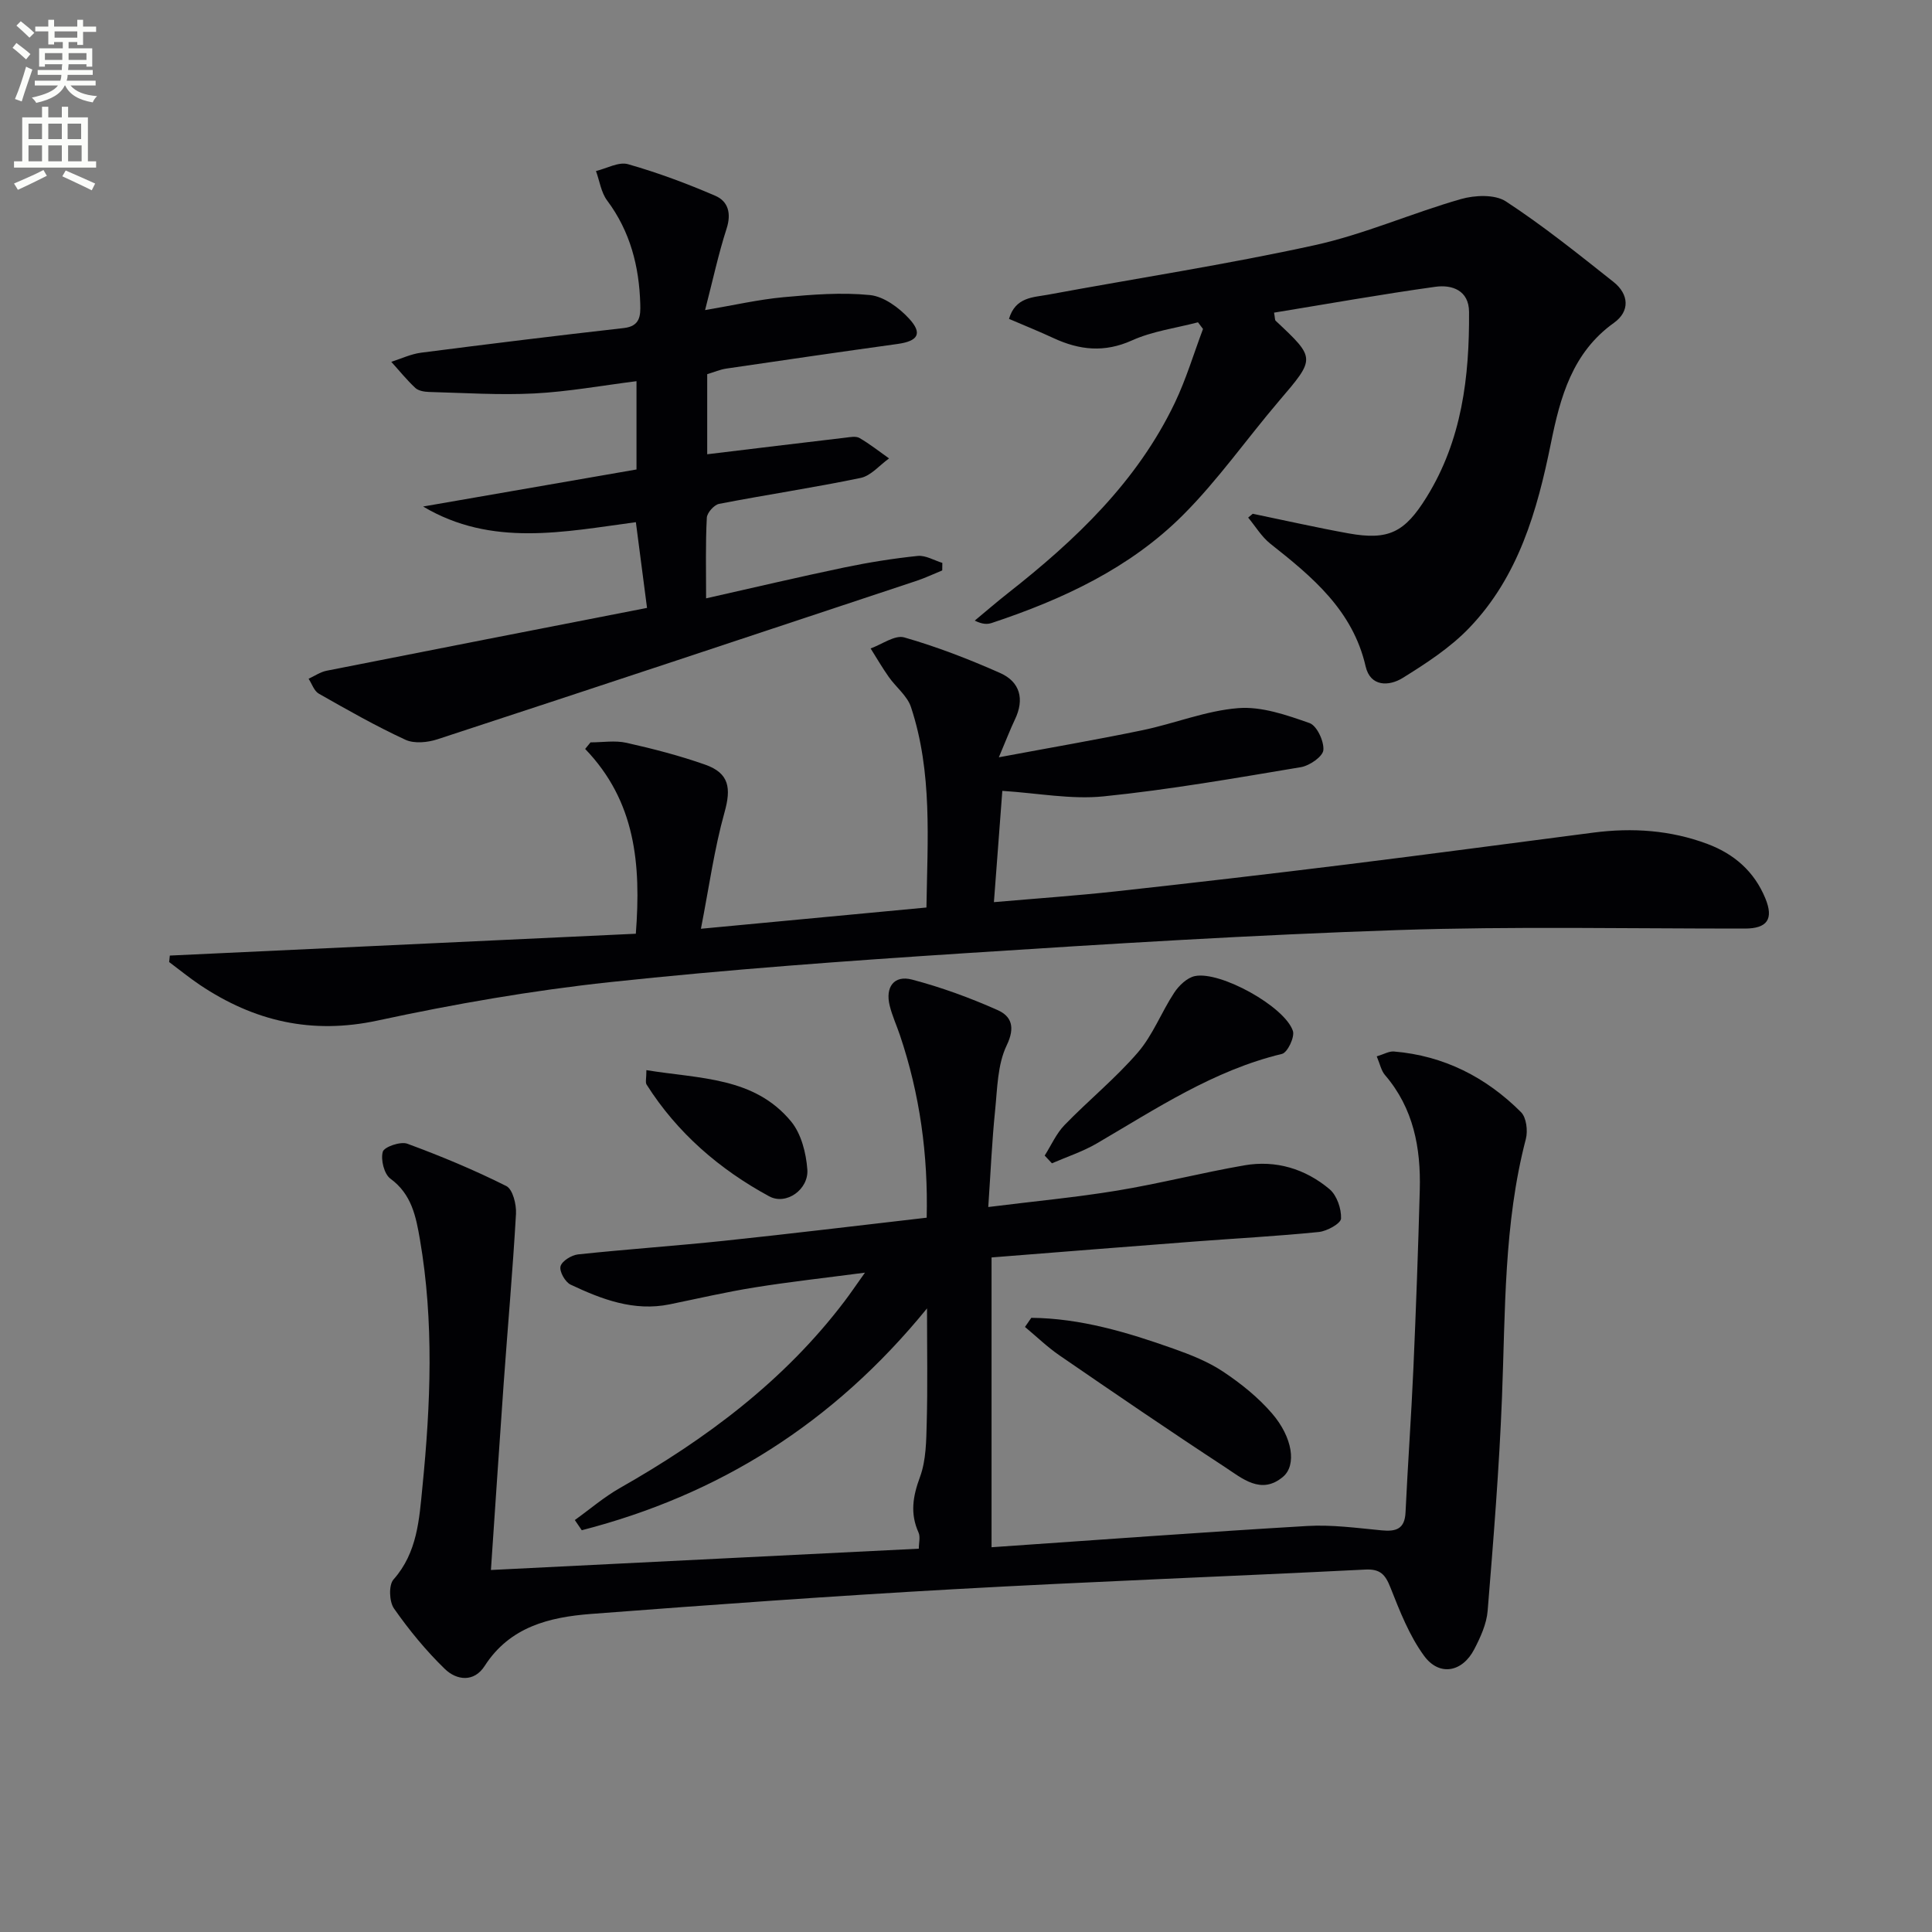 <svg enable-background="new 0 0 400 400" viewBox="0 0 400 400" xmlns="http://www.w3.org/2000/svg"><rect x="0" y="0" width="400" height="400" fill="#808080" stroke="none"/><path d="m2.6 9.9.8-1c.9.7 1.9 1.4 2.9 2.3l-.9 1.1c-1.1-1-2-1.8-2.8-2.4zm.5 10.6c.9-2.1 1.6-4.3 2.3-6.7.4.2.8.4 1.3.6-.7 2.1-1.5 4.3-2.2 6.6zm.3-15.2.9-.9c1 .8 2 1.6 2.8 2.4l-1 1c-.9-.9-1.8-1.7-2.7-2.5zm12.6-1.2h1.2v1.4h2.7v1.1h-2.7v2.7h-1.2v-.6h-1.8v1.3h4.9v3.8h-1.2v-.5h-3.7c0 .4-.1.9-.1 1.2h5.1v1h-5.2c0 .5-.1.9-.2 1.2h6v1h-5.2c1.1 1.3 2.9 2 5.5 2.2-.4.4-.7.8-.9 1.3-2.9-.5-4.8-1.6-5.7-3.5h-.1c-.8 1.7-2.7 2.9-5.9 3.6-.2-.4-.6-.8-.9-1.1 2.8-.6 4.6-1.4 5.4-2.5h-4.8v-1h5.3c.1-.3.2-.7.2-1.2h-4.9v-1h5c0-.4 0-.8.1-1.2h-3.6v.5h-1.2v-3.8h4.9v-1.3h-1.8v.5h-1.2v-2.7h-2.7v-1h2.7v-1.4h1.2v1.4h4.8zm-6.7 8.3h3.6c0-.4 0-.9 0-1.4h-3.6zm1.9-4.6h4.8v-1.3h-4.7v1.3zm6.7 3.2h-3.7v1.4h3.7z" fill="#fbfcfa"/><path d="m8.7 22.1h1.3v2.2h2.8v-2.2h1.3v2.2h4.1v9.1h1.7v1.3h-17v-1.3h1.7v-9.1h4.1zm.3 13.1.7 1.2c-1.8.9-3.8 1.9-6 2.9-.2-.4-.5-.8-.8-1.3 2.3-1 4.4-1.9 6.1-2.8zm-3.1-6.4h2.8v-3.2h-2.8zm0 4.6h2.8v-3.3h-2.8zm4.1-4.6h2.8v-3.2h-2.8zm0 4.6h2.8v-3.3h-2.8zm3.6 1.9c2.1.9 4.1 1.8 6.1 2.7l-.7 1.4c-2.2-1.1-4.2-2-6.1-2.9zm3.2-9.7h-2.8v3.2h2.8zm-2.7 7.8h2.8v-3.3h-2.8z" fill="#fbfcfa"/><g fill="#010104"><path d="m101.64 325.05c29.57-1.47 58.91-2.93 88.59-4.41 0-1.21.35-2.45-.06-3.35-1.77-3.94-1.18-7.49.3-11.49 1.28-3.47 1.3-7.49 1.4-11.28.2-7.42.06-14.86.06-23.63-19.48 23.91-43.23 38.64-71.48 45.93-.48-.7-.96-1.41-1.44-2.11 3.11-2.23 6.04-4.76 9.35-6.64 17.82-10.12 34-22.18 46.5-38.67 1.19-1.56 2.28-3.19 4.22-5.91-8.37 1.1-15.64 1.9-22.85 3.06-5.89.94-11.72 2.3-17.58 3.5-7.4 1.51-14.05-1.03-20.51-4.08-1.13-.53-2.36-2.73-2.09-3.79.28-1.09 2.27-2.32 3.62-2.47 10.08-1.07 20.19-1.76 30.27-2.82 13.85-1.46 27.68-3.14 41.92-4.78.31-13.03-1.42-25.58-5.54-37.79-.69-2.05-1.61-4.03-2.12-6.12-.95-3.83.9-6.36 4.61-5.39 6.06 1.59 12.01 3.77 17.74 6.32 2.81 1.25 3.71 3.49 1.88 7.29-1.92 3.98-1.94 8.97-2.41 13.56-.64 6.26-.91 12.55-1.41 19.92 9.43-1.18 18.11-1.99 26.69-3.4 8.83-1.46 17.52-3.7 26.34-5.23 6.52-1.13 12.6.72 17.62 4.93 1.52 1.28 2.47 4.05 2.39 6.08-.04 1.03-2.9 2.62-4.6 2.79-8.58.87-17.2 1.32-25.81 1.98-13.9 1.06-27.79 2.17-41.95 3.29v60c21.98-1.51 43.66-3.12 65.35-4.4 5.09-.3 10.26.41 15.37.9 2.99.29 4.83-.23 4.99-3.72.47-9.95 1.19-19.9 1.63-29.85.54-12.3.99-24.61 1.32-36.92.23-8.68-1.29-16.89-7.2-23.77-.79-.92-1.05-2.31-1.71-3.87 1.45-.43 2.53-1.09 3.55-1.01 10.34.86 19.08 5.32 26.32 12.56 1.12 1.12 1.44 3.87 1 5.56-4.59 17.58-4.23 35.56-4.94 53.49-.58 14.75-1.77 29.48-2.97 44.2-.22 2.71-1.48 5.46-2.76 7.93-2.47 4.79-7.25 5.69-10.4 1.38-3.06-4.18-5.03-9.25-6.96-14.13-1.06-2.69-2.1-3.88-5.19-3.73-28.4 1.43-56.82 2.48-85.21 4.07-25.06 1.4-50.11 3.21-75.14 5.12-8.58.66-16.79 2.65-21.99 10.76-2.22 3.46-5.82 2.98-8.24.64-3.91-3.79-7.42-8.07-10.54-12.53-.99-1.41-1.12-4.86-.1-6 4.96-5.59 5.33-12.52 5.99-19.18 1.7-17.07 2.41-34.19-.52-51.23-.82-4.73-1.7-9.36-6.11-12.58-1.3-.95-2.04-3.93-1.58-5.57.28-1.01 3.67-2.18 5.07-1.67 6.98 2.57 13.87 5.44 20.51 8.77 1.33.67 2.11 3.81 2 5.75-.67 11.76-1.72 23.51-2.56 35.26-.9 12.6-1.72 25.2-2.63 38.48z"/><path d="m35.16 197.84c32.05-1.5 64.09-3 96.48-4.52 1.11-14.45-.08-27.45-10.49-38.26.37-.45.74-.91 1.11-1.36 2.49 0 5.07-.44 7.44.09 5.49 1.23 10.98 2.65 16.29 4.52 5.03 1.77 5.41 4.89 4.01 9.89-2.12 7.58-3.19 15.45-4.88 24.09 16.27-1.53 31.22-2.94 46.69-4.4.21-14.03 1.27-27.98-3.2-41.49-.77-2.34-3.12-4.13-4.61-6.26-1.34-1.9-2.51-3.92-3.75-5.89 2.34-.83 5.03-2.84 6.97-2.28 6.77 1.94 13.4 4.51 19.85 7.37 4.12 1.83 5.08 5.41 3.06 9.62-.98 2.06-1.79 4.19-3.33 7.83 10.72-2.01 20.27-3.64 29.75-5.61 6.65-1.38 13.14-4.05 19.83-4.57 4.83-.38 10 1.43 14.73 3.09 1.53.53 3.03 3.75 2.88 5.59-.11 1.34-2.85 3.24-4.64 3.54-13.58 2.27-27.18 4.66-40.87 6.05-6.7.68-13.61-.67-20.96-1.14-.5 6.58-1.09 14.44-1.74 23.04 8.87-.77 17.07-1.34 25.24-2.23 16.02-1.76 32.02-3.62 48.02-5.6 16.97-2.1 33.92-4.38 50.87-6.57 8.04-1.04 15.92-.52 23.57 2.34 5.57 2.08 9.72 5.71 12.01 11.26 1.79 4.33.37 6.26-4.22 6.27-23.95.02-47.91-.49-71.84.31-29.89 1-59.76 2.85-89.61 4.79-24.54 1.59-49.09 3.37-73.53 5.99-16.14 1.73-32.23 4.53-48.1 7.95-13.66 2.94-25.58.15-36.83-7.39-2.18-1.47-4.23-3.14-6.34-4.72.05-.44.09-.89.14-1.34z"/><path d="m248.03 66.73c-4.58 1.2-9.41 1.83-13.67 3.75-5.71 2.57-10.86 2.01-16.22-.47-2.99-1.39-6.05-2.62-9.24-3.99 1.34-4.53 4.99-4.44 8.04-5 18.41-3.41 36.94-6.24 55.22-10.25 10.3-2.26 20.12-6.64 30.3-9.55 2.89-.83 7.04-1.01 9.32.48 7.75 5.07 15.01 10.91 22.28 16.67 3.2 2.54 3.45 6.07.09 8.47-8.64 6.17-11.13 15.43-13.05 24.92-2.84 14.02-6.72 27.61-16.88 38.21-3.94 4.12-8.93 7.36-13.82 10.4-2.79 1.73-6.68 1.87-7.66-2.4-2.67-11.63-11.06-18.55-19.74-25.41-1.81-1.44-3.07-3.58-4.58-5.4.32-.26.63-.52.95-.79 6.59 1.36 13.15 2.85 19.77 4.05 8.4 1.52 11.72-.23 16.23-7.51 7.31-11.8 8.87-24.9 8.78-38.34-.03-4.46-3.52-5.68-7-5.19-11.15 1.55-22.24 3.53-33.37 5.35.2 1.07.15 1.51.33 1.68 8.33 7.81 8.26 7.74.71 16.59-6.68 7.83-12.63 16.37-19.88 23.62-11.01 11.02-24.95 17.49-39.61 22.36-.91.3-1.92.3-3.52-.49 2.29-1.9 4.53-3.84 6.87-5.68 13.99-10.99 26.76-23.09 34.57-39.44 2.34-4.9 3.9-10.16 5.82-15.26-.35-.46-.69-.92-1.04-1.38z"/><path d="m146.19 123.88c9.86-2.22 19.18-4.42 28.56-6.38 5.03-1.05 10.13-1.87 15.24-2.4 1.64-.17 3.4.92 5.11 1.44-.01.52-.01 1.04-.02 1.56-1.75.71-3.46 1.53-5.24 2.13-33.08 10.99-66.15 21.98-99.27 32.83-2.04.67-4.8.94-6.63.1-6.14-2.84-12.05-6.2-17.94-9.55-.97-.55-1.42-2.03-2.11-3.08 1.24-.57 2.42-1.4 3.72-1.66 21.94-4.35 43.89-8.62 66.35-13.01-.8-6.15-1.52-11.67-2.31-17.75-14.81 1.98-29.85 5.22-44.05-3.24 14.71-2.55 29.41-5.11 44.18-7.67 0-6.55 0-12.15 0-18.28-7.16.9-14.14 2.18-21.16 2.54-7.25.37-14.54-.12-21.81-.31-.96-.03-2.17-.23-2.82-.83-1.79-1.67-3.33-3.59-4.98-5.41 2.06-.65 4.07-1.62 6.18-1.89 13.97-1.8 27.96-3.52 41.96-5.1 3.4-.38 3.48-2.59 3.41-4.95-.22-7.8-2.07-15.05-6.86-21.46-1.25-1.67-1.56-4.05-2.31-6.1 2.22-.53 4.7-1.96 6.62-1.42 6.16 1.75 12.21 4.01 18.1 6.55 2.64 1.14 3.34 3.63 2.33 6.77-1.7 5.27-2.86 10.71-4.46 16.89 5.91-1 11.06-2.19 16.26-2.67 5.94-.55 11.99-1.03 17.88-.44 2.87.29 6.01 2.61 8.09 4.87 2.86 3.1 1.85 4.66-2.35 5.25-11.84 1.64-23.66 3.36-35.48 5.1-1.29.19-2.52.73-3.96 1.16v16.58c9.63-1.16 19.1-2.32 28.58-3.43.99-.12 2.21-.37 2.96.07 2.14 1.24 4.08 2.79 6.11 4.22-1.95 1.39-3.74 3.59-5.88 4.04-9.72 2.02-19.56 3.48-29.31 5.37-1.03.2-2.49 1.84-2.54 2.87-.29 5.44-.15 10.91-.15 16.69z"/><path d="m213.52 272.84c10.2.1 19.84 2.99 29.36 6.36 3.58 1.27 7.23 2.7 10.36 4.79 3.68 2.45 7.26 5.32 10.13 8.66 4.25 4.93 5.12 10.69 2.27 13.1-4.54 3.84-8.5.3-12.08-2.04-11.52-7.54-22.88-15.31-34.22-23.1-2.53-1.74-4.76-3.91-7.13-5.88.44-.63.88-1.26 1.31-1.89z"/><path d="m216.29 239.25c1.35-2.12 2.39-4.54 4.1-6.31 4.96-5.12 10.56-9.67 15.2-15.05 3.11-3.61 4.87-8.35 7.53-12.38.97-1.47 2.65-3.08 4.26-3.42 5.25-1.1 18.62 6.3 20.3 11.35.42 1.26-1.12 4.49-2.26 4.76-14.17 3.4-26.05 11.36-38.35 18.54-2.9 1.69-6.18 2.76-9.28 4.11-.49-.53-1-1.06-1.5-1.6z"/><path d="m133.83 221.56c11.07 1.81 22.33 1.39 29.96 10.63 2.1 2.55 3.11 6.53 3.36 9.95.3 4.11-4.36 7.47-7.91 5.54-10.28-5.58-19.03-13.12-25.37-23.13-.29-.45-.04-1.27-.04-2.99z"/></g></svg>